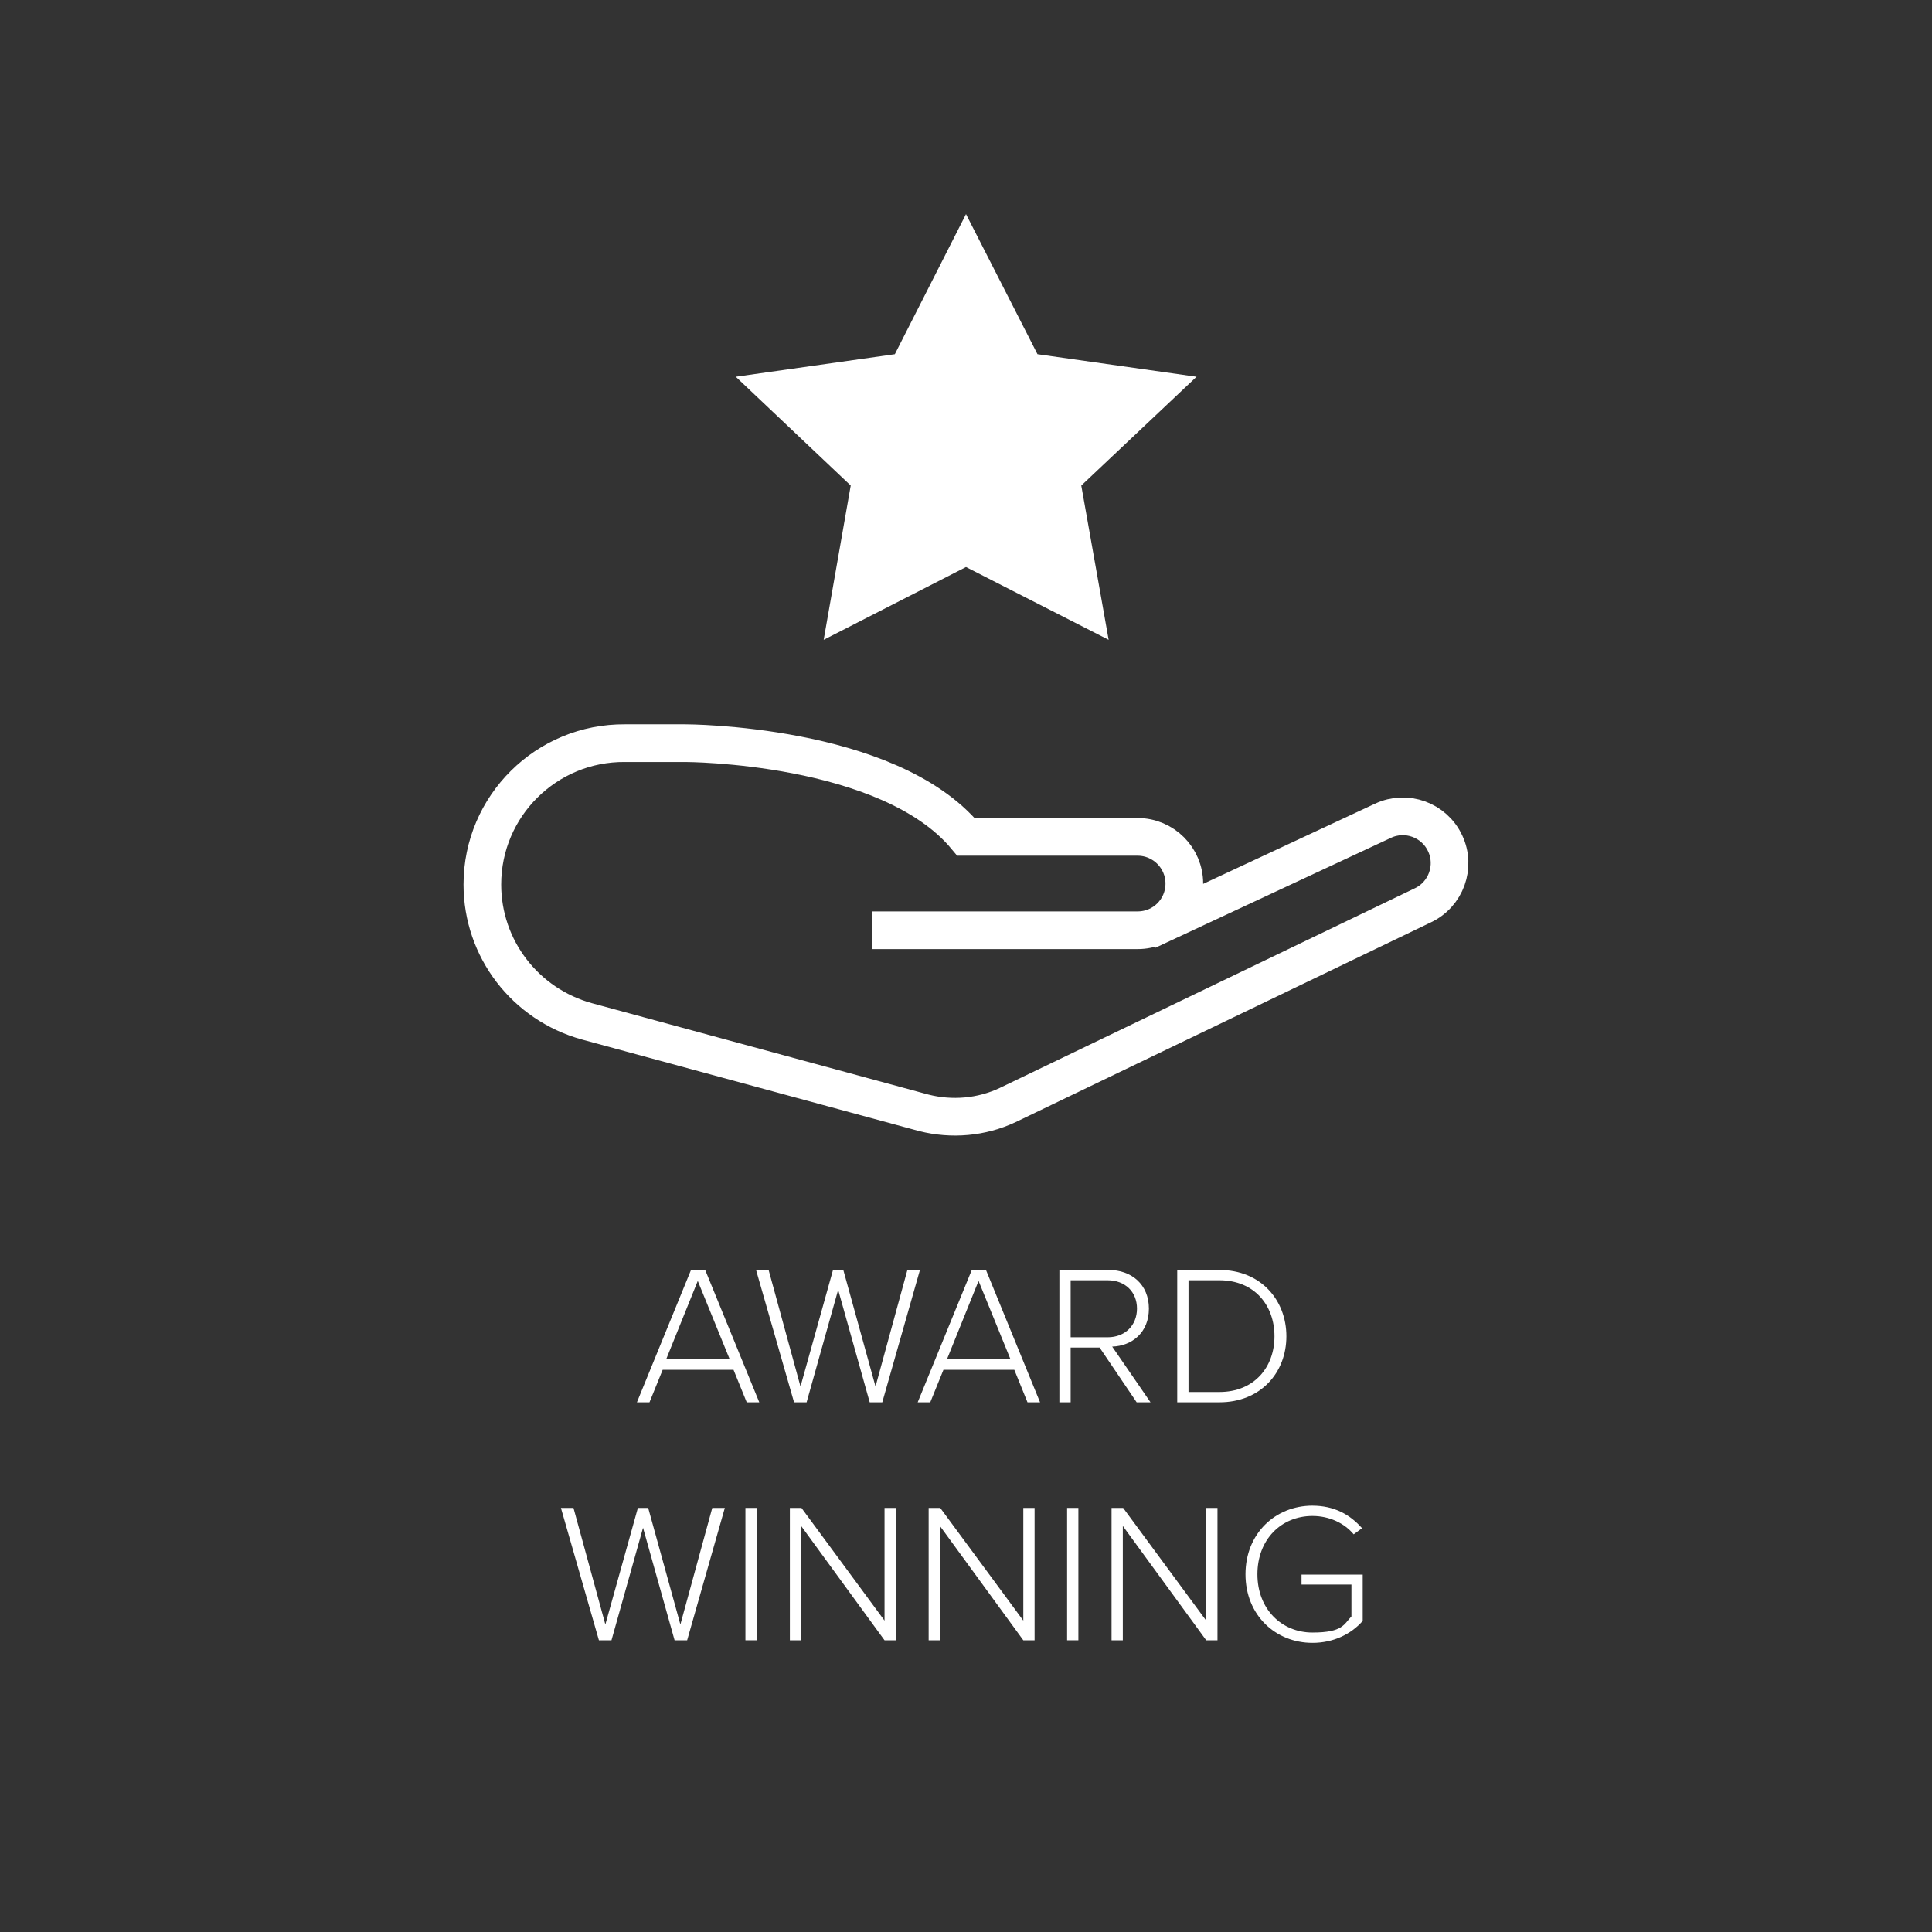 <?xml version="1.0" encoding="UTF-8"?>
<svg id="Layer_3" xmlns="http://www.w3.org/2000/svg" version="1.1" viewBox="0 0 600 600">
  <rect x="0" y="0" width="600" height="600" fill="#333333" stroke="none"/>
  <!-- Generator: Adobe Illustrator 29.0.0, SVG Export Plug-In . SVG Version: 2.1.0 Build 186)  -->
  <defs>
    <style>
      .st0 {
        fill: none;
        stroke: #fff;
        stroke-miterlimit: 10;
        stroke-width: 11.7px;
      }

      .st1 {
        fill: #fff;
      }
    </style>
  </defs>
  <g>
    <path class="st1" d="M227.7,425.4h-21.9l-4.1,10.1h-3.9l16.8-41.1h4.4l16.8,41.1h-3.9l-4.1-10.1ZM206.9,422.1h19.7l-9.9-24.3-9.8,24.3Z"/>
    <path class="st1" d="M260.4,400.2l-9.9,35.3h-3.9l-11.8-41.1h3.9l9.9,36.2,10.1-36.2h3.2l10,36.2,9.9-36.2h3.9l-11.7,41.1h-3.9l-9.9-35.3Z"/>
    <path class="st1" d="M314.9,425.4h-21.9l-4.1,10.1h-3.9l16.8-41.1h4.4l16.8,41.1h-3.9l-4.1-10.1ZM294.1,422.1h19.7l-9.9-24.3-9.8,24.3Z"/>
    <path class="st1" d="M341.6,418.5h-9.1v17h-3.5v-41.1h15.3c7.1,0,12.5,4.5,12.5,12s-5.3,11.6-11.4,11.8l11.9,17.3h-4.3l-11.5-17ZM344,397.6h-11.5v17.7h11.5c5.4,0,9.1-3.7,9.1-8.9s-3.7-8.8-9.1-8.8Z"/>
    <path class="st1" d="M365.6,394.4h13.1c12.8,0,20.8,9.3,20.8,20.6s-8,20.5-20.8,20.5h-13.1v-41.1ZM378.7,432.3c10.8,0,17.1-7.7,17.1-17.3s-6.2-17.4-17.1-17.4h-9.6v34.7h9.6Z"/>
    <path class="st1" d="M199.8,474.1l-9.9,35.3h-3.9l-11.8-41.1h3.9l9.9,36.2,10.1-36.2h3.2l10,36.2,9.9-36.2h3.9l-11.7,41.1h-3.9l-9.9-35.3Z"/>
    <path class="st1" d="M231.5,468.3h3.5v41.1h-3.5v-41.1Z"/>
    <path class="st1" d="M248.8,473.9v35.5h-3.5v-41.1h3.6l25.8,35v-35h3.5v41.1h-3.5l-25.9-35.5Z"/>
    <path class="st1" d="M291.9,473.9v35.5h-3.5v-41.1h3.6l25.8,35v-35h3.5v41.1h-3.5l-25.9-35.5Z"/>
    <path class="st1" d="M331.4,468.3h3.5v41.1h-3.5v-41.1Z"/>
    <path class="st1" d="M348.7,473.9v35.5h-3.5v-41.1h3.6l25.8,35v-35h3.5v41.1h-3.5l-25.9-35.5Z"/>
    <path class="st1" d="M407.5,467.6c6.8,0,11.7,2.7,15.5,7l-2.6,1.9c-2.9-3.5-7.6-5.7-12.8-5.7-9.7,0-17.1,7.3-17.1,18.1s7.5,18.1,17.1,18.1,9.8-2.7,12.1-5v-9.9h-15.5v-3.1h19v14.4c-3.6,4.1-9.1,6.8-15.6,6.8-11.5,0-20.8-8.6-20.8-21.3s9.3-21.3,20.8-21.3Z"/>
  </g>
  <g>
    <g id="rating-ranking_give_a_start">
      <path class="st0" d="M270.9,288.9h82.4c8.1,0,14.5-6.5,14.5-14.5h0c0-8-6.5-14.5-14.5-14.5h-53.3c-24.2-29.1-87.2-29.1-87.2-29.1h-18.7c-24.4-.2-44.3,19.5-44.3,43.9h0c0,19.9,13.3,37.2,32.5,42.5l104.6,28.4c8.7,2.2,17.9,1.4,26-2.4l128.9-62c7.3-3.4,10.4-12.1,7-19.3h0c-3.4-7.3-12.1-10.4-19.3-7l-73.3,34.2"/>
    </g>
    <polygon class="st1" points="300 66.5 322.2 110 371.6 117 335.8 150.8 344.3 198.7 300 176.1 255.8 198.7 264.2 150.8 228.5 117 277.9 110 300 66.5"/>
  </g>
</svg>